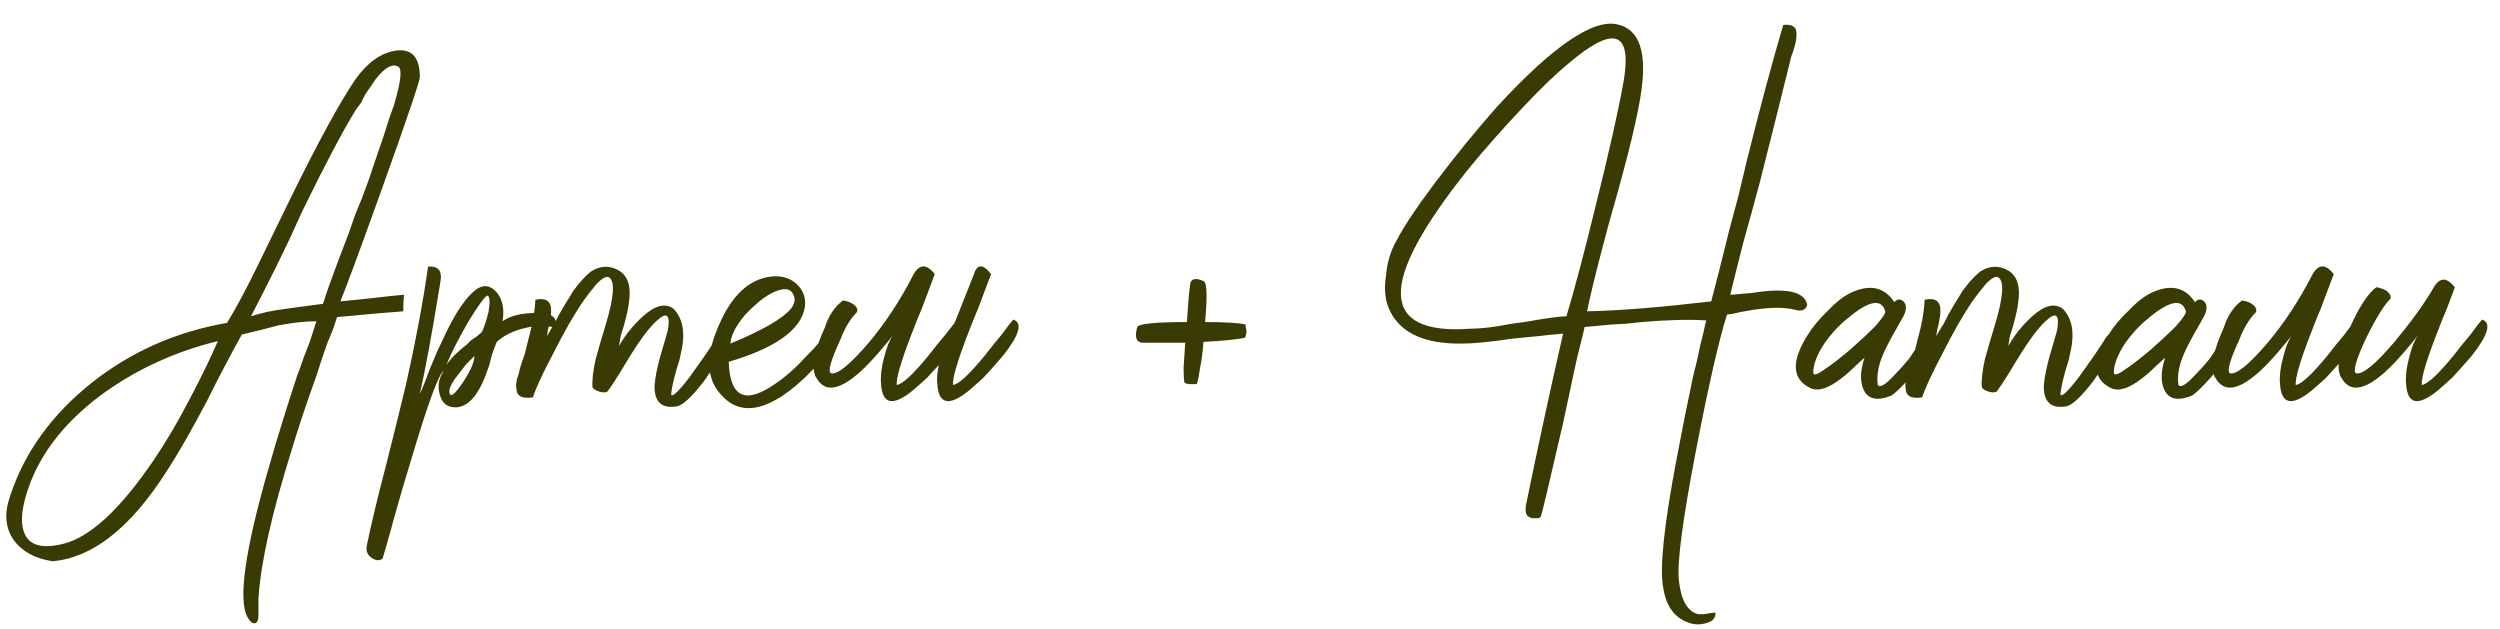 <?xml version="1.0" encoding="UTF-8"?> <svg xmlns="http://www.w3.org/2000/svg" width="290" height="73" viewBox="0 0 290 73" fill="none"><path d="M37.468 35.247C37.916 33.775 38.908 31.055 40.444 27.087L41.212 24.879L42.076 22.767C42.652 21.231 43.068 20.047 43.324 19.215C43.516 18.639 43.9 17.519 44.476 15.855L45.052 14.031L45.724 12.111C46.556 9.295 46.684 7.823 46.108 7.695C45.468 7.375 44.636 7.855 43.612 9.135C43.292 9.583 42.876 10.191 42.364 10.959L41.884 11.919L41.308 12.687C39.836 15.055 37.756 18.991 35.068 24.495L33.532 27.855L31.996 31.023C30.78 33.455 29.82 35.343 29.116 36.687C30.268 36.303 31.612 36.015 33.148 35.823L35.26 35.535L37.468 35.247ZM3.004 57.519C2.428 59.503 2.396 61.007 2.908 62.031C3.548 63.311 5.02 63.663 7.324 63.087C10.46 62.319 13.98 59.055 17.884 53.295C19.356 51.119 20.796 48.655 22.204 45.903C23.356 43.727 24.38 41.615 25.276 39.567C20.284 40.783 15.772 42.863 11.74 45.807C7.196 49.199 4.284 53.103 3.004 57.519ZM41.404 34.767L43.228 34.575C44.828 34.383 46.044 34.255 46.876 34.191C46.812 34.639 46.78 35.279 46.78 36.111C45.948 36.175 44.764 36.271 43.228 36.399L41.212 36.591L39.1 36.783L38.62 38.223L37.948 39.855C37.436 41.327 37.02 42.575 36.7 43.599C35.548 46.799 34.588 49.679 33.82 52.239C31.516 59.599 30.236 65.327 29.98 69.423V71.343C29.98 71.983 29.82 72.303 29.5 72.303C29.244 72.303 28.988 72.079 28.732 71.631C27.58 69.647 28.412 63.791 31.228 54.063C32.124 50.927 33.212 47.407 34.492 43.503C34.748 42.863 35.004 42.159 35.26 41.391C35.452 40.879 35.676 40.303 35.932 39.663C36.38 38.255 36.636 37.455 36.7 37.263C35.484 37.263 34.012 37.423 32.284 37.743L30.076 38.319L28.06 38.799C27.548 39.695 26.908 40.879 26.14 42.351L25.084 44.367L24.028 46.479C22.172 49.999 20.572 52.783 19.228 54.831C15.068 61.295 10.684 64.719 6.076 65.103C4.028 64.783 2.524 63.951 1.564 62.607C0.604 61.199 0.476 59.503 1.18 57.519C2.844 52.463 6.012 48.079 10.684 44.367C15.228 40.783 20.444 38.479 26.332 37.455C27.356 35.791 28.54 33.583 29.884 30.831L31.708 27.087L33.628 23.151C36.892 16.495 39.42 11.855 41.212 9.231C42.62 7.247 44.188 6.127 45.916 5.871C47.772 5.615 48.7 6.639 48.7 8.943C48.7 9.391 47.292 13.551 44.476 21.423C41.788 28.911 40.124 33.423 39.484 34.959L41.404 34.767ZM56.567 34.287C56.311 34.287 55.575 35.279 54.359 37.263C53.207 39.247 52.343 40.943 51.767 42.351C52.279 41.583 53.079 40.783 54.167 39.951L54.647 39.471L55.223 39.087C55.543 38.831 55.767 38.639 55.895 38.511C56.151 37.999 56.407 37.231 56.663 36.207C56.855 35.055 56.823 34.415 56.567 34.287ZM55.031 41.295C54.711 41.615 54.391 41.935 54.071 42.255L53.111 43.503C52.343 44.463 52.023 45.167 52.151 45.615C52.279 46.127 52.791 45.711 53.687 44.367C54.583 43.023 55.031 41.999 55.031 41.295ZM48.695 45.711C48.823 45.455 49.015 45.007 49.271 44.367L49.847 42.831C50.359 41.551 50.839 40.463 51.287 39.567C52.503 36.879 53.655 35.023 54.743 33.999C55.703 33.039 56.599 32.943 57.431 33.711C58.263 34.543 58.551 35.727 58.295 37.263C59.191 36.623 60.503 36.303 62.231 36.303C64.087 36.303 64.791 36.879 64.343 38.031C63.447 37.711 62.327 37.711 60.983 38.031C59.575 38.351 58.455 38.895 57.623 39.663C57.559 39.791 57.367 40.303 57.047 41.199L56.759 42.351L56.279 43.695C55.383 45.935 54.295 47.119 53.015 47.247C51.927 47.311 51.255 46.799 50.999 45.711C50.743 44.751 50.903 43.855 51.479 43.023C50.903 43.343 49.655 46.735 47.735 53.199C47.095 55.247 46.391 57.647 45.623 60.399L45.239 61.839C45.111 62.223 44.983 62.671 44.855 63.183C44.599 64.079 44.439 64.623 44.375 64.815C43.991 65.071 43.575 65.039 43.127 64.719C42.615 64.399 42.423 63.919 42.551 63.279C43.063 60.783 43.799 57.711 44.759 54.063L45.911 49.455L47.063 44.751C48.215 39.631 49.079 35.023 49.655 30.927C50.487 30.863 50.967 31.119 51.095 31.695C51.159 31.951 51.159 32.271 51.095 32.655L50.903 33.807C50.071 38.927 49.335 42.895 48.695 45.711ZM75.932 44.655C75.996 43.823 76.22 42.703 76.604 41.295L77.084 39.663C77.276 39.023 77.404 38.575 77.468 38.319C77.788 36.463 77.34 36.111 76.124 37.263C75.292 38.031 74.3 39.343 73.148 41.199L71.804 43.407C71.292 44.239 70.844 44.911 70.46 45.423C70.204 45.551 69.884 45.551 69.5 45.423C69.116 45.295 68.86 45.135 68.732 44.943C68.668 44.111 68.796 42.991 69.116 41.583L69.692 39.567L70.268 37.647C71.228 34.447 71.356 32.623 70.652 32.175C70.332 31.983 69.82 32.271 69.116 33.039C68.924 33.295 68.668 33.615 68.348 33.999L68.06 34.383L67.772 34.767C66.62 36.431 65.404 38.543 64.124 41.103C62.908 43.407 62.14 45.071 61.82 46.095C60.54 46.287 59.9 45.935 59.9 45.039C59.836 44.783 59.868 44.399 59.996 43.887L60.188 43.311L60.284 42.831C60.476 42.191 60.668 41.615 60.86 41.103L61.34 39.183C61.788 37.583 62.044 36.111 62.108 34.767C63.324 34.511 63.932 34.927 63.932 36.015C63.932 36.399 63.868 36.911 63.74 37.551L63.548 38.319L63.452 38.991C63.772 38.415 64.06 37.935 64.316 37.551L64.604 36.975L64.796 36.591C65.18 35.887 65.756 34.927 66.524 33.711C67.228 32.751 67.9 32.015 68.54 31.503C69.436 30.927 70.332 30.799 71.228 31.119C72.7 31.631 73.276 32.943 72.956 35.055C72.892 35.695 72.7 36.591 72.38 37.743L71.996 38.991C71.932 39.439 71.868 39.823 71.804 40.143C72.124 39.567 72.508 38.991 72.956 38.415C73.532 37.711 74.076 37.135 74.588 36.687C75.996 35.407 77.18 35.119 78.14 35.823C79.164 36.911 79.484 38.447 79.1 40.431L78.812 41.775L78.428 43.023C78.108 44.175 77.916 45.071 77.852 45.711C77.916 46.159 78.62 45.519 79.964 43.791C80.412 43.151 80.956 42.383 81.596 41.487C82.044 40.847 82.492 40.175 82.94 39.471C83.324 38.767 83.804 38.447 84.38 38.511C84.892 38.575 84.956 39.055 84.572 39.951C84.444 40.143 84.252 40.399 83.996 40.719L83.708 41.295L83.324 41.775C82.684 42.735 82.14 43.535 81.692 44.175C80.22 46.095 79.132 47.087 78.428 47.151C76.7 47.407 75.868 46.575 75.932 44.655ZM84.727 39.855C88.439 38.319 90.775 36.975 91.735 35.823C92.247 35.183 92.311 34.575 91.927 33.999C91.543 33.359 90.679 33.391 89.335 34.095C88.439 34.607 87.479 35.407 86.455 36.495C85.367 37.775 84.791 38.895 84.727 39.855ZM89.431 32.079C90.647 31.951 91.639 32.239 92.407 32.943C93.175 33.647 93.495 34.543 93.367 35.631C92.919 38.255 89.975 40.367 84.535 41.967C84.663 46.127 86.487 46.959 90.007 44.463C91.159 43.695 92.375 42.607 93.655 41.199C94.167 40.687 94.583 40.239 94.903 39.855C95.223 39.471 95.415 39.215 95.479 39.087C95.799 38.831 96.087 38.831 96.343 39.087C96.599 39.279 96.727 39.567 96.727 39.951C96.023 40.975 95.191 41.967 94.231 42.927C93.079 44.143 91.927 45.135 90.775 45.903C87.767 47.887 85.367 47.823 83.575 45.711C81.911 43.855 81.847 41.199 83.383 37.743C84.855 34.287 86.871 32.399 89.431 32.079ZM108.914 42.351C108.466 42.799 108.018 43.279 107.57 43.791C106.802 44.495 106.226 45.007 105.842 45.327C103.538 47.183 102.322 46.895 102.194 44.463C102.13 43.567 102.258 42.543 102.578 41.391C102.834 40.303 103.186 39.439 103.634 38.799L103.346 39.183L102.962 39.663C102.578 40.111 102.258 40.495 102.002 40.815C101.17 41.775 100.402 42.575 99.698 43.215C97.65 45.007 96.146 45.423 95.186 44.463L94.994 44.271L94.802 43.983C94.61 43.727 94.514 43.535 94.514 43.407C94.13 42.383 94.514 40.591 95.666 38.031C96.114 36.623 96.818 35.567 97.778 34.863C97.906 34.863 98.066 34.895 98.258 34.959C98.514 35.023 98.738 35.119 98.93 35.247C99.378 35.567 99.538 35.887 99.41 36.207C98.642 36.975 98.002 38.031 97.49 39.375C96.338 41.871 95.986 43.183 96.434 43.311C97.202 43.439 98.674 42.223 100.85 39.663C102.77 37.359 104.466 34.767 105.938 31.887C106.642 30.607 107.474 30.575 108.434 31.791C108.306 32.111 107.826 33.391 106.994 35.631L106.322 37.263L105.65 38.991C104.498 41.999 103.954 43.887 104.018 44.655C104.658 44.591 105.874 43.471 107.666 41.295L108.722 39.951L109.682 38.799C110.13 38.223 110.482 37.775 110.738 37.455L112.946 31.887C113.33 30.607 114.002 30.575 114.962 31.791C114.834 32.111 114.354 33.391 113.522 35.631L112.85 37.263L112.178 38.991C111.026 41.999 110.482 43.887 110.546 44.655C111.186 44.591 112.402 43.471 114.194 41.295L115.25 39.951L116.21 38.799C116.85 37.903 117.298 37.327 117.554 37.071C118.642 37.455 118.258 38.831 116.402 41.199C115.698 42.031 114.93 42.895 114.098 43.791C113.33 44.495 112.754 45.007 112.37 45.327C110.066 47.183 108.85 46.895 108.722 44.463C108.658 43.823 108.722 43.119 108.914 42.351ZM137.391 44.367C137.327 43.983 137.295 43.407 137.295 42.639C137.359 41.743 137.423 40.783 137.487 39.759H132.495C131.791 39.695 131.599 39.087 131.919 37.935C132.111 37.551 134.031 37.359 137.679 37.359C137.807 35.311 137.935 33.839 138.063 32.943C138.127 32.559 138.351 32.367 138.735 32.367C138.991 32.367 139.311 32.463 139.695 32.655C140.015 32.975 140.047 34.543 139.791 37.359C142.159 37.359 143.727 37.455 144.495 37.647V37.935L144.591 38.319C144.591 38.703 144.527 38.991 144.399 39.183C143.503 39.375 141.903 39.535 139.599 39.663C139.535 40.687 139.407 41.679 139.215 42.639C139.087 43.535 138.959 44.175 138.831 44.559H138.159C137.775 44.559 137.519 44.495 137.391 44.367ZM181.895 7.407C180.487 8.559 178.759 10.223 176.711 12.399C174.343 14.895 172.167 17.359 170.183 19.791C164.935 26.383 162.375 31.183 162.503 34.191C162.631 37.199 165.319 38.511 170.567 38.127C171.463 38.127 172.519 38.031 173.735 37.839L175.367 37.551L176.807 37.359C179.367 36.911 180.999 36.687 181.703 36.687C182.599 33.743 183.719 29.519 185.063 24.015C186.599 17.871 187.687 13.039 188.327 9.519C189.351 3.567 187.207 2.863 181.895 7.407ZM176.999 58.671C178.343 52.079 179.783 45.423 181.319 38.703C180.487 38.767 179.527 38.863 178.439 38.991L175.463 39.279C172.903 39.663 170.951 39.855 169.607 39.855C165.319 39.919 162.535 38.671 161.255 36.111C160.679 34.959 160.519 33.583 160.775 31.983C160.903 30.447 161.319 29.071 162.023 27.855C162.855 26.255 164.327 24.047 166.439 21.231C168.807 18.095 171.207 15.151 173.639 12.399C180.295 5.167 185.031 1.999 187.847 2.895C189.959 3.471 190.855 5.615 190.535 9.327C190.343 11.759 189.383 16.079 187.655 22.287L186.599 26.031L185.639 29.679C184.935 32.367 184.423 34.511 184.103 36.111C187.687 36.047 192.487 35.663 198.503 34.959C199.143 32.527 199.847 29.743 200.615 26.607L201.671 22.671L202.631 18.639C204.231 12.239 205.639 6.991 206.855 2.895C207.943 2.767 208.455 3.151 208.391 4.047C208.391 4.431 208.327 4.847 208.199 5.295L208.007 5.967L207.815 6.447C206.983 9.839 205.767 14.703 204.167 21.039L203.207 24.591L202.247 28.047C201.607 30.543 201.095 32.591 200.711 34.191C200.967 34.191 201.351 34.159 201.863 34.095L203.111 33.999C204.327 33.807 205.255 33.711 205.895 33.711C208.135 33.647 209.383 34.191 209.639 35.343C209.511 35.855 209.159 36.079 208.583 36.015L207.719 35.823L206.855 35.727C205.959 35.663 204.839 35.727 203.495 35.919L201.863 36.207L200.999 36.399L200.327 36.495C199.367 39.567 198.183 44.751 196.775 52.047C195.175 60.303 194.503 65.423 194.759 67.407C195.015 69.647 195.751 70.927 196.967 71.247H197.639L198.215 71.151C198.663 71.087 198.919 71.055 198.983 71.055C199.047 71.695 198.663 72.111 197.831 72.303C197.127 72.495 196.455 72.463 195.815 72.207C194.215 71.631 193.255 70.287 192.935 68.175C192.487 65.935 193.031 60.815 194.567 52.815C195.079 50.063 195.687 47.023 196.391 43.695C196.711 42.479 196.999 41.231 197.255 39.951C197.383 39.439 197.511 38.927 197.639 38.415C197.703 38.031 197.799 37.615 197.927 37.167C195.943 37.039 193.447 37.103 190.439 37.359L188.615 37.551L186.887 37.647C185.543 37.775 184.519 37.871 183.815 37.935C183.815 37.999 183.527 39.183 182.951 41.487L182.567 43.215L182.183 45.039C181.863 46.511 181.575 47.855 181.319 49.071C179.655 56.303 178.791 59.919 178.727 59.919C178.727 59.983 178.631 60.047 178.439 60.111H177.767C177.447 60.047 177.223 59.919 177.095 59.727C176.967 59.471 176.935 59.119 176.999 58.671ZM217.824 44.655C218.08 45.039 218.784 44.591 219.936 43.311C220.384 42.863 220.896 42.287 221.472 41.583L222.048 40.719C222.24 40.527 222.432 40.303 222.624 40.047C223.072 39.407 223.584 39.119 224.16 39.183C224.672 39.311 224.576 39.887 223.872 40.911C223.296 41.743 222.528 42.703 221.568 43.791C220.544 44.943 219.808 45.647 219.36 45.903C217.76 46.543 216.704 46.319 216.192 45.231C215.744 44.271 215.776 43.023 216.288 41.487C216.224 41.551 215.872 41.871 215.232 42.447C214.656 43.023 214.112 43.503 213.6 43.887C212.128 45.039 210.944 45.423 210.048 45.039C207.872 44.015 207.744 41.967 209.664 38.895C210.304 37.871 211.104 36.911 212.064 36.015C213.088 34.927 214.08 34.191 215.04 33.807C217.088 32.975 218.656 33.391 219.744 35.055C220.064 34.671 220.416 34.639 220.8 34.959C221.184 35.343 221.184 35.919 220.8 36.687L219.552 38.895C218.912 40.047 218.464 40.975 218.208 41.679C217.824 42.767 217.696 43.759 217.824 44.655ZM210.336 43.215C210.336 43.599 210.784 43.471 211.68 42.831C212.448 42.319 213.44 41.551 214.656 40.527C215.744 39.567 216.704 38.671 217.536 37.839C218.368 36.879 218.752 36.303 218.688 36.111C218.24 34.575 216.768 34.863 214.272 36.975C213.312 37.743 212.448 38.671 211.68 39.759C210.784 41.103 210.336 42.255 210.336 43.215ZM237.088 44.655C237.152 43.823 237.376 42.703 237.76 41.295L238.24 39.663C238.432 39.023 238.56 38.575 238.624 38.319C238.944 36.463 238.496 36.111 237.28 37.263C236.448 38.031 235.456 39.343 234.304 41.199L232.96 43.407C232.448 44.239 232 44.911 231.616 45.423C231.36 45.551 231.04 45.551 230.656 45.423C230.272 45.295 230.016 45.135 229.888 44.943C229.824 44.111 229.952 42.991 230.272 41.583L230.848 39.567L231.424 37.647C232.384 34.447 232.512 32.623 231.808 32.175C231.488 31.983 230.976 32.271 230.272 33.039C230.08 33.295 229.824 33.615 229.504 33.999L229.216 34.383L228.928 34.767C227.776 36.431 226.56 38.543 225.28 41.103C224.064 43.407 223.296 45.071 222.976 46.095C221.696 46.287 221.056 45.935 221.056 45.039C220.992 44.783 221.024 44.399 221.152 43.887L221.344 43.311L221.44 42.831C221.632 42.191 221.824 41.615 222.016 41.103L222.496 39.183C222.944 37.583 223.2 36.111 223.264 34.767C224.48 34.511 225.088 34.927 225.088 36.015C225.088 36.399 225.024 36.911 224.896 37.551L224.704 38.319L224.608 38.991C224.928 38.415 225.216 37.935 225.472 37.551L225.76 36.975L225.952 36.591C226.336 35.887 226.912 34.927 227.68 33.711C228.384 32.751 229.056 32.015 229.696 31.503C230.592 30.927 231.488 30.799 232.384 31.119C233.856 31.631 234.432 32.943 234.112 35.055C234.048 35.695 233.856 36.591 233.536 37.743L233.152 38.991C233.088 39.439 233.024 39.823 232.96 40.143C233.28 39.567 233.664 38.991 234.112 38.415C234.688 37.711 235.232 37.135 235.744 36.687C237.152 35.407 238.336 35.119 239.296 35.823C240.32 36.911 240.64 38.447 240.256 40.431L239.968 41.775L239.584 43.023C239.264 44.175 239.072 45.071 239.008 45.711C239.072 46.159 239.776 45.519 241.12 43.791C241.568 43.151 242.112 42.383 242.752 41.487C243.2 40.847 243.648 40.175 244.096 39.471C244.48 38.767 244.96 38.447 245.536 38.511C246.048 38.575 246.112 39.055 245.728 39.951C245.6 40.143 245.408 40.399 245.152 40.719L244.864 41.295L244.48 41.775C243.84 42.735 243.296 43.535 242.848 44.175C241.376 46.095 240.288 47.087 239.584 47.151C237.856 47.407 237.024 46.575 237.088 44.655ZM252.699 44.655C252.955 45.039 253.659 44.591 254.811 43.311C255.259 42.863 255.771 42.287 256.347 41.583L256.923 40.719C257.115 40.527 257.307 40.303 257.499 40.047C257.947 39.407 258.459 39.119 259.035 39.183C259.547 39.311 259.451 39.887 258.747 40.911C258.171 41.743 257.403 42.703 256.443 43.791C255.419 44.943 254.683 45.647 254.235 45.903C252.635 46.543 251.579 46.319 251.067 45.231C250.619 44.271 250.651 43.023 251.163 41.487C251.099 41.551 250.747 41.871 250.107 42.447C249.531 43.023 248.987 43.503 248.475 43.887C247.003 45.039 245.819 45.423 244.923 45.039C242.747 44.015 242.619 41.967 244.539 38.895C245.179 37.871 245.979 36.911 246.939 36.015C247.963 34.927 248.955 34.191 249.915 33.807C251.963 32.975 253.531 33.391 254.619 35.055C254.939 34.671 255.291 34.639 255.675 34.959C256.059 35.343 256.059 35.919 255.675 36.687L254.427 38.895C253.787 40.047 253.339 40.975 253.083 41.679C252.699 42.767 252.571 43.759 252.699 44.655ZM245.211 43.215C245.211 43.599 245.659 43.471 246.555 42.831C247.323 42.319 248.315 41.551 249.531 40.527C250.619 39.567 251.579 38.671 252.411 37.839C253.243 36.879 253.627 36.303 253.563 36.111C253.115 34.575 251.643 34.863 249.147 36.975C248.187 37.743 247.323 38.671 246.555 39.759C245.659 41.103 245.211 42.255 245.211 43.215ZM266.299 44.655C266.939 44.591 268.155 43.471 269.947 41.295L271.003 39.951L271.963 38.799C272.603 37.903 273.051 37.327 273.307 37.071C274.395 37.455 274.011 38.831 272.155 41.199C271.451 42.031 270.683 42.895 269.851 43.791C269.083 44.495 268.507 45.007 268.123 45.327C265.819 47.183 264.603 46.895 264.475 44.463C264.411 43.567 264.539 42.543 264.859 41.391C265.115 40.303 265.467 39.439 265.915 38.799L265.627 39.183L265.243 39.663C264.859 40.111 264.539 40.495 264.283 40.815C263.451 41.775 262.683 42.575 261.979 43.215C259.931 45.007 258.427 45.423 257.467 44.463L257.275 44.271L257.083 43.983C256.891 43.727 256.795 43.535 256.795 43.407C256.411 42.383 256.795 40.591 257.947 38.031C258.395 36.623 259.099 35.567 260.059 34.863C260.187 34.863 260.347 34.895 260.539 34.959C260.795 35.023 261.019 35.119 261.211 35.247C261.659 35.567 261.819 35.887 261.691 36.207C260.923 36.975 260.283 38.031 259.771 39.375C258.619 41.871 258.267 43.183 258.715 43.311C259.483 43.439 260.955 42.223 263.131 39.663C265.051 37.359 266.747 34.767 268.219 31.887C268.923 30.607 269.755 30.575 270.715 31.791C270.587 32.111 270.107 33.391 269.275 35.631L268.603 37.263L267.931 38.991C266.779 41.999 266.235 43.887 266.299 44.655ZM280.924 44.655C281.564 44.591 282.78 43.471 284.572 41.295L285.628 39.951L286.588 38.799C287.228 37.903 287.676 37.327 287.932 37.071C289.02 37.455 288.636 38.831 286.78 41.199C286.076 42.031 285.308 42.895 284.476 43.791C283.708 44.495 283.132 45.007 282.748 45.327C280.444 47.183 279.228 46.895 279.1 44.463C279.036 43.567 279.164 42.543 279.484 41.391C279.74 40.303 280.092 39.439 280.54 38.799L280.252 39.183L279.868 39.663C279.484 40.111 279.164 40.495 278.908 40.815C278.076 41.775 277.308 42.575 276.604 43.215C274.556 45.007 273.052 45.423 272.092 44.463L271.9 44.271L271.708 43.983C271.516 43.727 271.42 43.535 271.42 43.407C271.036 42.383 271.42 40.591 272.572 38.031C273.66 35.599 274.684 34.031 275.644 33.327C275.772 33.327 275.932 33.359 276.124 33.423C276.38 33.487 276.604 33.583 276.796 33.711C277.244 34.031 277.404 34.351 277.276 34.671C276.508 35.439 275.548 37.007 274.396 39.375C273.244 41.871 272.892 43.183 273.34 43.311C274.108 43.439 275.58 42.223 277.756 39.663C279.676 37.359 281.18 35.279 282.268 33.423C282.972 32.143 283.804 32.111 284.764 33.327C284.636 33.647 284.348 34.415 283.9 35.631L283.228 37.263L282.556 38.991C281.404 41.999 280.86 43.887 280.924 44.655Z" fill="#3A3A03"></path></svg> 